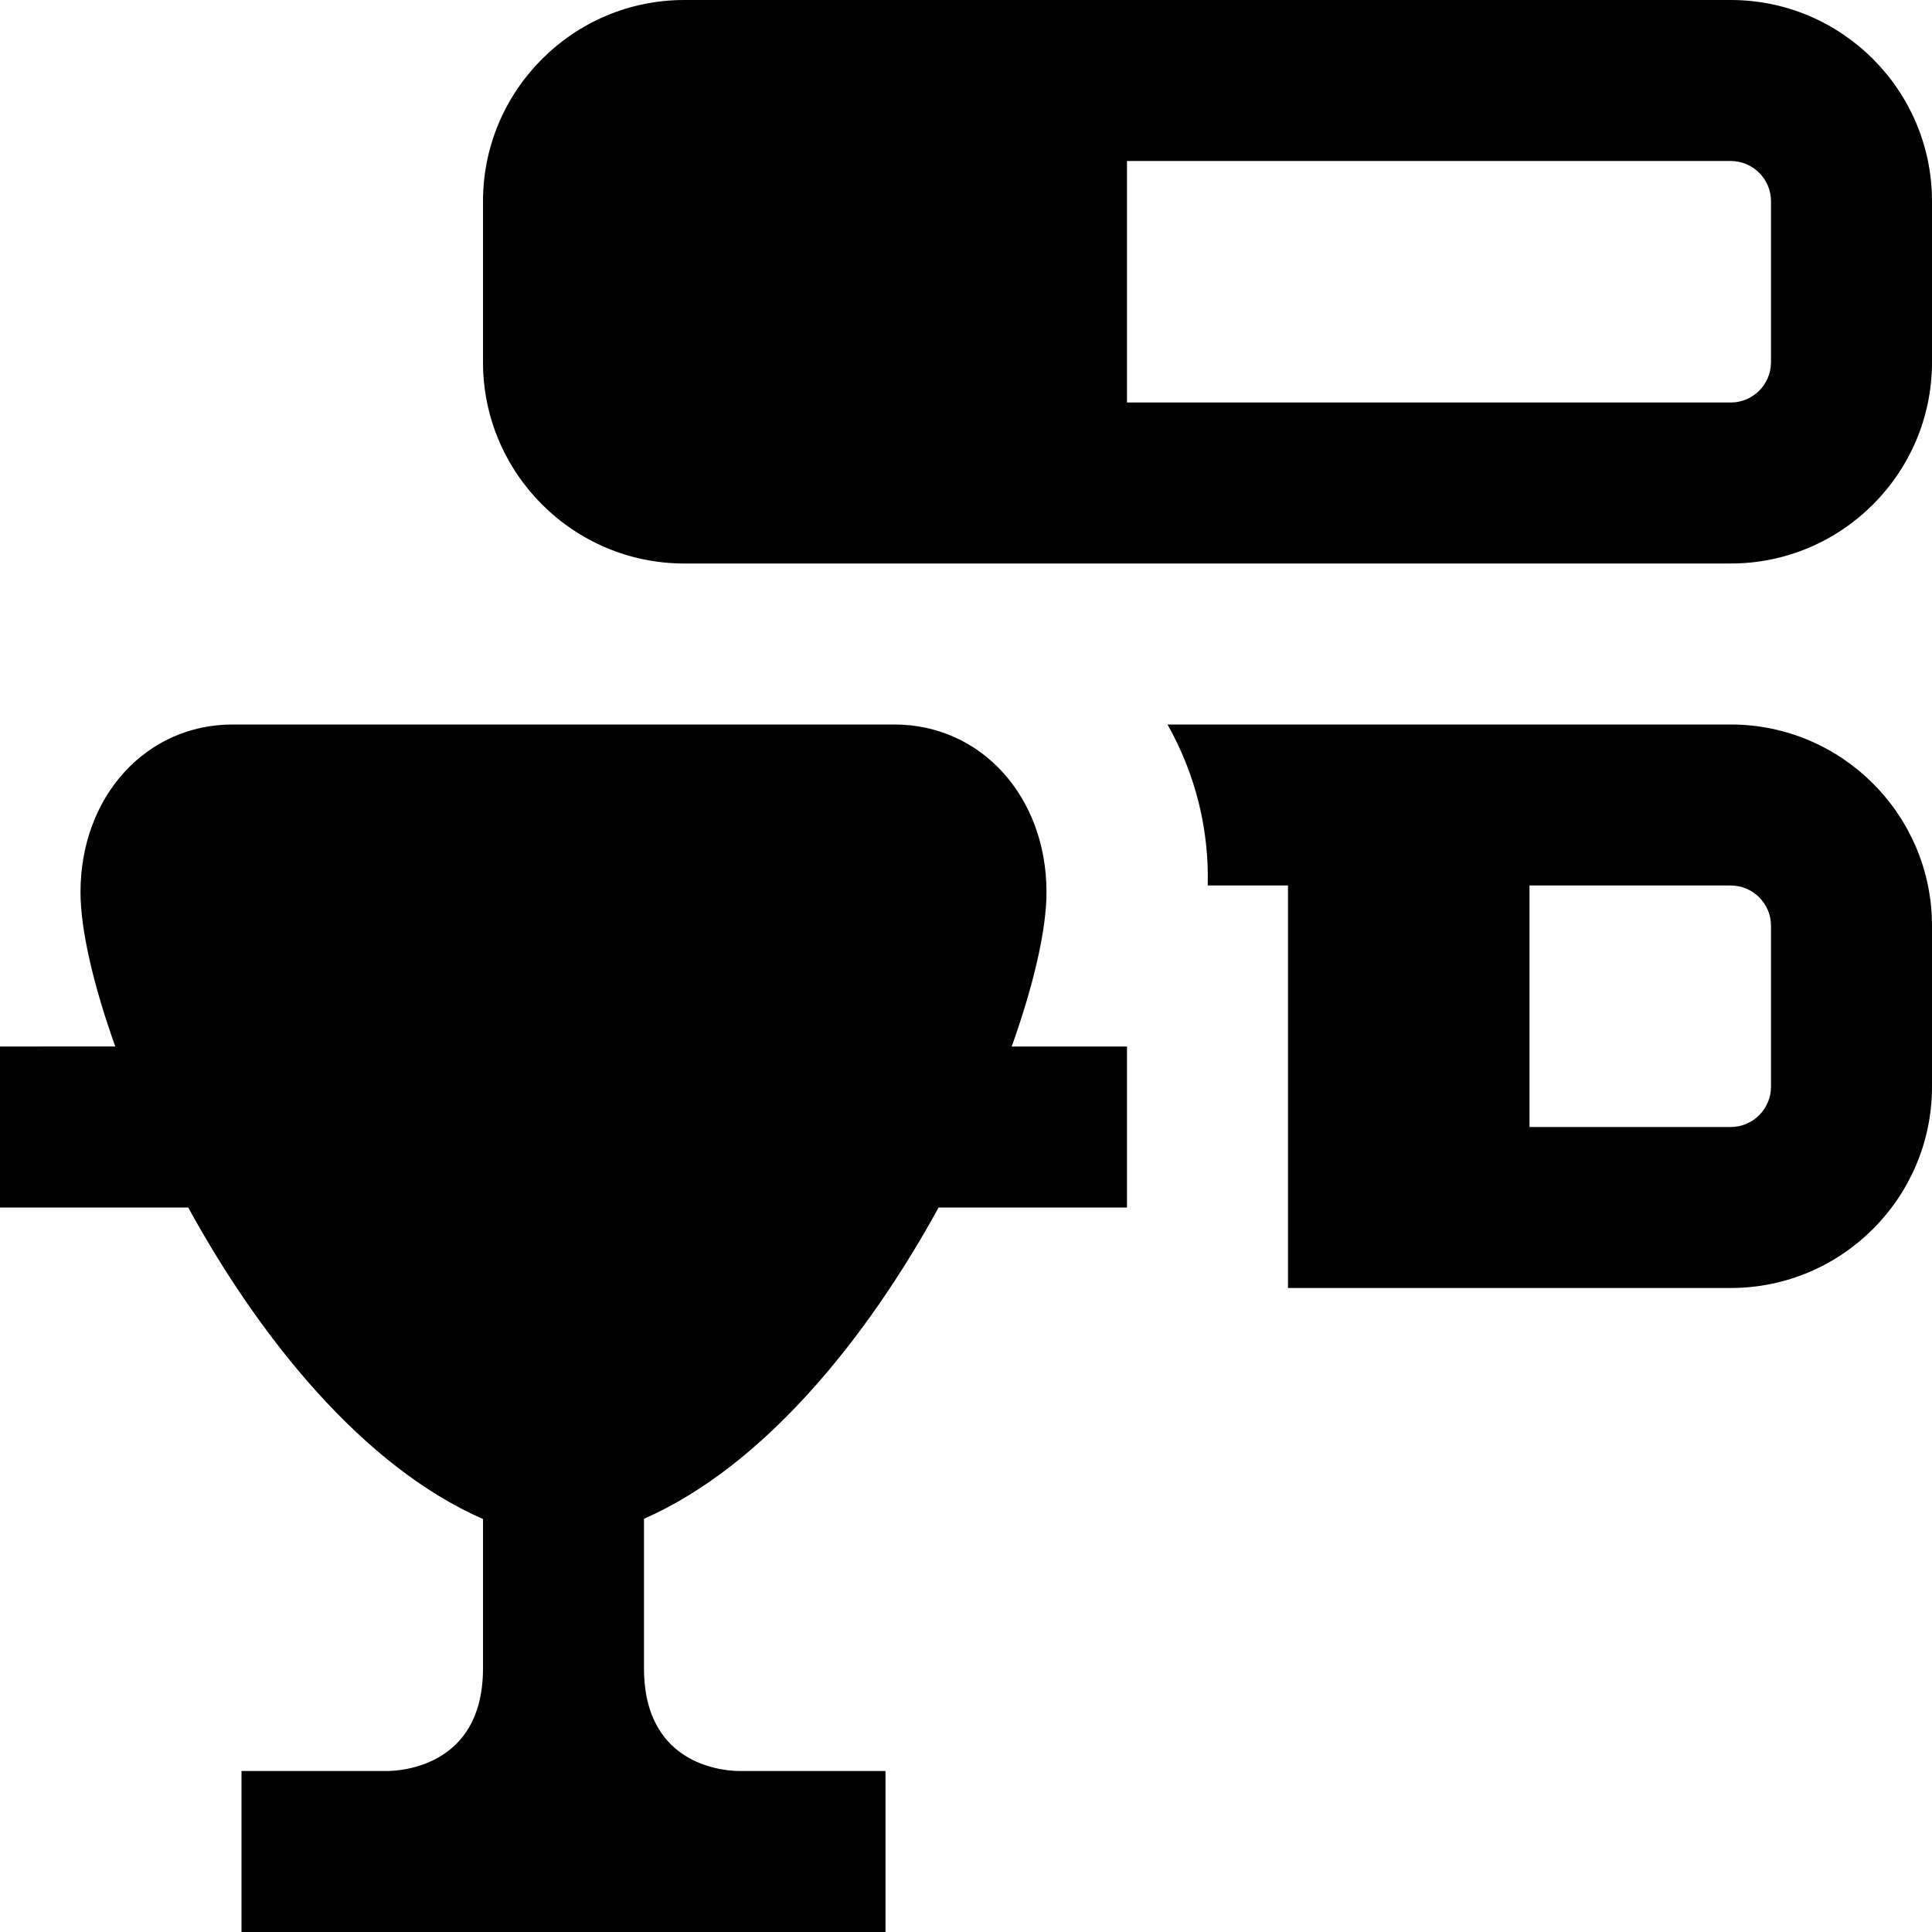 <?xml version="1.0" encoding="UTF-8"?>
<svg xmlns="http://www.w3.org/2000/svg" id="Layer_1" data-name="Layer 1" viewBox="0 0 24 24">
  <path d="m11.66,15h2.34v-2h-1.432c.277-.776.432-1.459.432-1.916,0-1.188-.812-2.084-1.889-2.084H2.889c-1.077,0-1.889.896-1.889,2.084,0,.457.155,1.14.432,1.916H0v2h2.338c.892,1.627,2.171,3.216,3.662,3.87v1.855c0,1.333-1.222,1.275-1.222,1.275h-1.778v2h8v-2h-1.805c-.134.001-1.195-.025-1.195-1.275v-1.858c1.491-.656,2.769-2.242,3.66-3.867ZM21.5,0h-13c-1.378,0-2.5,1.122-2.5,2.5v2c0,1.378,1.122,2.5,2.5,2.5h13c1.379,0,2.5-1.122,2.5-2.5v-2c0-1.378-1.121-2.5-2.5-2.5Zm.5,4.5c0,.276-.225.5-.5.5h-7.5v-3h7.5c.275,0,.5.224.5.5v2Zm-.5,4.5h-6.997c.346.613.518,1.297.5,2h.997v5h5.5c1.379,0,2.5-1.122,2.5-2.5v-2c0-1.378-1.121-2.5-2.5-2.5Zm.5,4.5c0,.276-.225.5-.5.5h-2.5v-3h2.5c.275,0,.5.224.5.5v2Z"/>
</svg>
